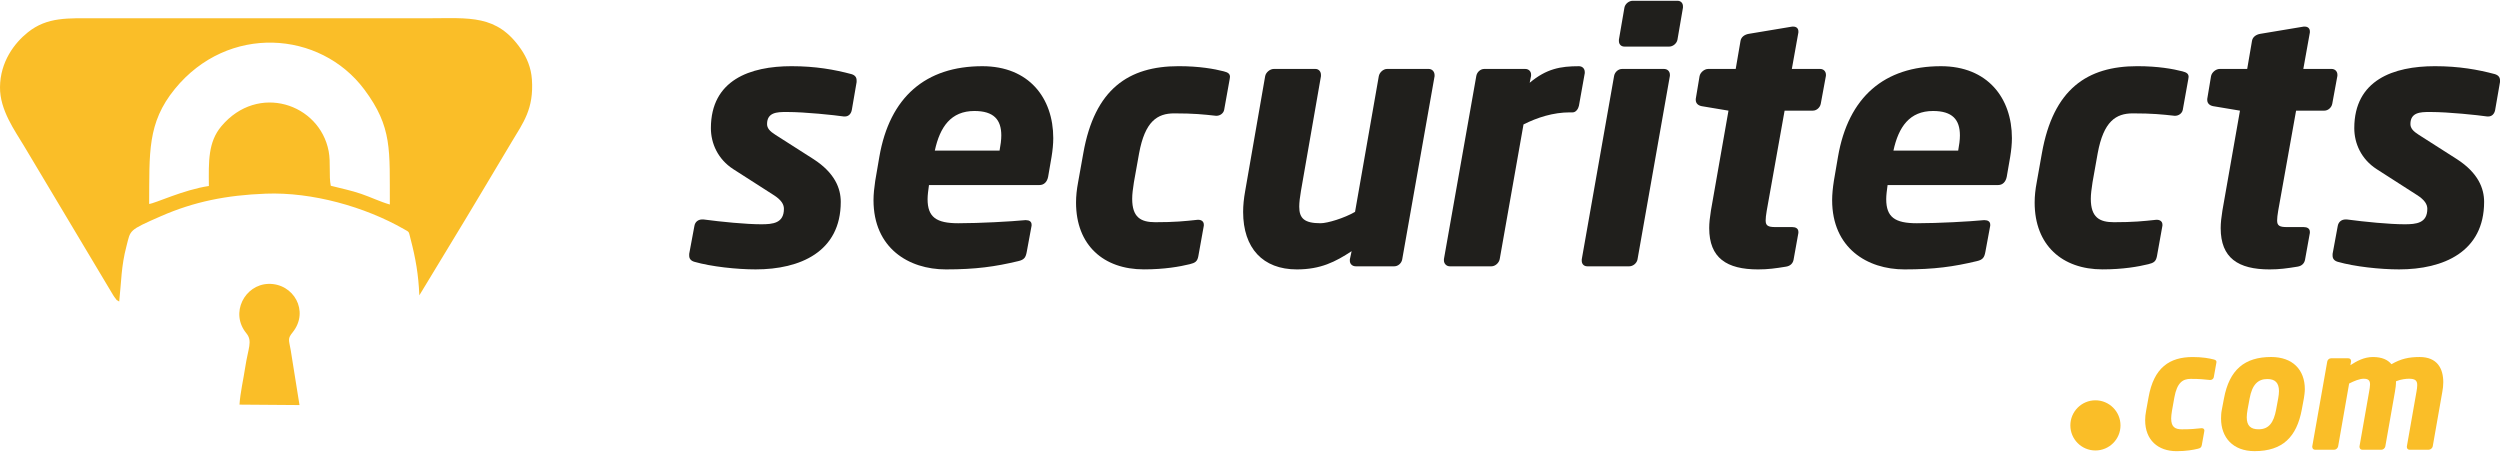 <?xml version="1.0" encoding="utf-8"?>
<!-- Generator: Adobe Illustrator 15.1.0, SVG Export Plug-In . SVG Version: 6.00 Build 0)  -->
<!DOCTYPE svg PUBLIC "-//W3C//DTD SVG 1.1//EN" "http://www.w3.org/Graphics/SVG/1.1/DTD/svg11.dtd">
<svg version="1.1" id="Ebene_1" xmlns="http://www.w3.org/2000/svg" xmlns:xlink="http://www.w3.org/1999/xlink" x="0px" y="0px"
	 width="260px" height="47px" viewBox="0 0 260 47" enable-background="new 0 0 260 47" xml:space="preserve">
<g>
	<g>
		<path fill-rule="evenodd" clip-rule="evenodd" fill="#FABE28" d="M12.398,31.361c0.232-2.124,0.194-3.637,0.759-5.78
			c0.442-1.678,0.148-1.595,3.594-3.104c3.427-1.499,6.786-2.179,10.883-2.335c4.835-0.185,10.325,1.367,14.379,3.688
			c0.606,0.348,0.468,0.186,0.697,1.061c0.512,1.957,0.812,3.664,0.901,5.825c2.098-3.489,4.257-6.985,6.384-10.561
			c1.063-1.787,2.124-3.564,3.22-5.393c1.205-2.009,2.312-3.435,2.104-6.494c-0.083-1.241-0.537-2.282-1.132-3.151
			C51.682,1.467,48.811,1.9,44.492,1.9h-34.45c-2.994,0-5.106-0.163-7.144,1.46C1.503,4.473,0.021,6.422,0,9.071
			c-0.021,2.374,1.55,4.519,2.498,6.108l9.238,15.461c0.056,0.09,0.138,0.228,0.206,0.309
			C12.325,31.396,11.894,31.032,12.398,31.361 M15.511,21.211c0.043-5.314-0.222-8.411,2.678-11.966
			c5.521-6.762,15.106-6.079,19.695,0.056c2.943,3.938,2.633,6.305,2.658,11.968c-0.982-0.278-1.966-0.761-2.988-1.11
			c-1.021-0.351-2.023-0.551-3.152-0.84c-0.214-1.02,0.007-2.406-0.222-3.601c-0.943-4.941-7.361-7.1-11.154-2.594
			c-1.398,1.659-1.326,3.673-1.303,6.219C19.051,19.745,16.132,21.155,15.511,21.211"/>
		<path fill-rule="evenodd" clip-rule="evenodd" fill="#FABE28" d="M24.907,42.08l6.241,0.047l-0.914-5.715
			c-0.198-1.105-0.336-1.182,0.199-1.847c1.775-2.211,0.092-5.118-2.523-5.041c-2.46,0.074-4.014,3.028-2.297,5.125
			c0.686,0.838,0.19,1.542-0.118,3.596C25.308,39.492,24.989,40.828,24.907,42.08"/>
	</g>
	<g>
		<path fill="#201F1C" d="M89.088,8.532l-0.499,2.901c-0.074,0.394-0.325,0.681-0.719,0.681c-0.036,0-0.073,0-0.11,0
			c-1.001-0.145-4.045-0.466-5.874-0.466c-0.034,0-0.07,0-0.14,0c-0.932,0-1.972,0.037-1.972,1.254c0,0.431,0.285,0.751,0.86,1.112
			l3.977,2.54c2.219,1.436,2.828,3.046,2.828,4.442c0,5.194-4.228,7.021-8.849,7.021c-1.968,0-4.618-0.286-6.373-0.788
			c-0.361-0.105-0.541-0.32-0.541-0.645c0-0.07,0-0.107,0-0.18l0.541-2.901c0.069-0.429,0.393-0.681,0.823-0.681
			c0.036,0,0.073,0,0.106,0c1.898,0.252,4.442,0.503,6.02,0.503c1.217,0,2.361-0.109,2.361-1.61c0-0.468-0.284-0.935-1.071-1.433
			l-4.196-2.69c-1.606-1.038-2.328-2.686-2.328-4.26c0-5.016,4.085-6.448,8.383-6.448c2.507,0,4.479,0.357,6.231,0.824
			c0.361,0.106,0.54,0.321,0.54,0.646C89.088,8.424,89.088,8.46,89.088,8.532z"/>
		<path fill="#201F1C" d="M109.363,16.306l-0.358,2.078c-0.105,0.536-0.429,0.86-0.896,0.86H96.614
			c-0.073,0.536-0.145,1.039-0.145,1.469c0,1.862,0.895,2.504,3.188,2.504c2.256,0,5.479-0.179,6.946-0.32c0.04,0,0.073,0,0.11,0
			c0.32,0,0.572,0.142,0.572,0.466c0,0.035,0,0.069,0,0.105l-0.503,2.724c-0.106,0.571-0.249,0.823-0.894,0.968
			c-2.4,0.572-4.406,0.858-7.521,0.858c-3.871,0-7.522-2.221-7.522-7.199c0-0.608,0.072-1.29,0.178-2.005l0.43-2.508
			c1.076-6.231,4.836-9.421,10.711-9.421c4.837,0,7.376,3.296,7.376,7.487C109.54,14.979,109.469,15.661,109.363,16.306z
			 M101.338,11.543c-2.436,0-3.581,1.647-4.117,4.118h6.733c0.109-0.572,0.181-1.111,0.181-1.578
			C104.135,12.437,103.345,11.543,101.338,11.543z"/>
		<path fill="#201F1C" d="M127.884,8.245l-0.573,3.188c-0.073,0.358-0.429,0.608-0.787,0.608c0,0-0.036,0-0.073,0
			c-1.29-0.142-2.292-0.25-4.333-0.25c-1.752,0-3.042,0.822-3.652,4.154l-0.539,3.01c-0.109,0.682-0.179,1.254-0.179,1.721
			c0,1.931,0.897,2.434,2.399,2.434c2.044,0,3.045-0.105,4.406-0.251c0.036,0,0.072,0,0.072,0c0.325,0,0.573,0.179,0.573,0.503
			c0,0.035,0,0.069,0,0.105l-0.573,3.189c-0.105,0.536-0.323,0.682-0.896,0.822c-1.038,0.252-2.616,0.538-4.764,0.538
			c-4.191,0-7.056-2.509-7.056-6.947c0-0.683,0.073-1.363,0.215-2.114l0.539-3.01c1.178-6.695,4.724-9.062,9.917-9.062
			c2.149,0,3.728,0.285,4.694,0.537c0.43,0.108,0.645,0.25,0.645,0.575C127.92,8.066,127.884,8.175,127.884,8.245z"/>
		<path fill="#201F1C" d="M149.196,7.924l-3.367,19.054c-0.068,0.396-0.43,0.718-0.819,0.718h-4.014
			c-0.36,0-0.612-0.252-0.612-0.571c0-0.074,0-0.109,0-0.146l0.184-0.856c-1.685,1.108-3.226,1.896-5.697,1.896
			c-3.546,0-5.586-2.221-5.586-5.982c0-0.681,0.073-1.396,0.215-2.183l2.076-11.929c0.07-0.394,0.5-0.754,0.896-0.754h4.334
			c0.357,0,0.573,0.288,0.573,0.611c0,0.034,0,0.106,0,0.143L135.3,19.853c-0.108,0.608-0.179,1.218-0.179,1.647
			c0,1.217,0.54,1.717,2.221,1.717c0.718,0,2.475-0.536,3.583-1.182l2.47-14.111c0.073-0.394,0.467-0.754,0.861-0.754h4.333
			c0.356,0,0.607,0.288,0.607,0.646C149.196,7.852,149.196,7.888,149.196,7.924z"/>
		<path fill="#201F1C" d="M164.817,7.6l-0.609,3.404c-0.068,0.324-0.32,0.682-0.643,0.682h-0.287c-1.755,0-3.403,0.536-4.833,1.254
			l-2.474,14.006c-0.072,0.394-0.463,0.75-0.86,0.75h-4.333c-0.357,0-0.609-0.288-0.609-0.606c0-0.074,0-0.111,0-0.144l3.369-19.058
			c0.073-0.394,0.429-0.718,0.823-0.718h4.265c0.355,0,0.606,0.252,0.606,0.576c0,0.069,0,0.105,0,0.142l-0.145,0.719
			c1.757-1.471,3.223-1.722,5.12-1.722c0.36,0,0.609,0.251,0.609,0.609C164.817,7.53,164.817,7.567,164.817,7.6z"/>
		<path fill="#201F1C" d="M173.669,7.888l-3.368,19.09c-0.072,0.396-0.466,0.718-0.859,0.718h-4.369
			c-0.357,0-0.572-0.252-0.572-0.571c0-0.074,0-0.109,0-0.146l3.366-19.09c0.073-0.394,0.431-0.718,0.821-0.718h4.373
			c0.357,0,0.608,0.252,0.608,0.611C173.669,7.815,173.669,7.852,173.669,7.888z M175.028,0.795l-0.572,3.331
			c-0.072,0.394-0.467,0.719-0.86,0.719h-4.657c-0.356,0-0.573-0.252-0.573-0.576c0-0.069,0-0.105,0-0.143l0.573-3.331
			c0.073-0.394,0.471-0.714,0.86-0.714h4.657c0.357,0,0.572,0.247,0.572,0.572C175.028,0.723,175.028,0.759,175.028,0.795z"/>
		<path fill="#201F1C" d="M189.895,7.888l-0.535,2.9c-0.073,0.394-0.431,0.719-0.823,0.719h-2.938l-1.862,10.423
			c-0.073,0.43-0.109,0.751-0.109,1.003c0,0.535,0.251,0.682,1.007,0.682h1.752c0.357,0,0.645,0.142,0.645,0.5
			c0,0.035,0,0.071,0,0.108l-0.502,2.792c-0.07,0.359-0.321,0.645-0.788,0.717c-1.106,0.18-1.862,0.286-2.901,0.286
			c-3.258,0-5.084-1.181-5.084-4.298c0-0.536,0.07-1.145,0.179-1.826l1.826-10.387l-2.795-0.467
			c-0.357-0.072-0.609-0.288-0.609-0.646c0-0.036,0-0.071,0-0.105l0.395-2.365c0.073-0.394,0.502-0.754,0.896-0.754h2.864
			l0.503-2.935c0.073-0.397,0.43-0.645,0.86-0.717l4.512-0.752c0.036,0,0.072,0,0.109,0c0.32,0,0.535,0.179,0.535,0.5
			c0,0.036,0,0.072,0,0.109l-0.681,3.794h2.938c0.36,0,0.608,0.252,0.608,0.611C189.895,7.815,189.895,7.852,189.895,7.888z"/>
		<path fill="#201F1C" d="M209.061,16.306l-0.36,2.078c-0.105,0.536-0.43,0.86-0.893,0.86h-11.499
			c-0.072,0.536-0.142,1.039-0.142,1.469c0,1.862,0.893,2.504,3.185,2.504c2.258,0,5.482-0.179,6.949-0.32c0.037,0,0.073,0,0.106,0
			c0.324,0,0.577,0.142,0.577,0.466c0,0.035,0,0.069,0,0.105l-0.504,2.724c-0.106,0.571-0.251,0.823-0.896,0.968
			c-2.398,0.572-4.402,0.858-7.522,0.858c-3.867,0-7.519-2.221-7.519-7.199c0-0.608,0.069-1.29,0.179-2.005l0.43-2.508
			c1.072-6.231,4.833-9.421,10.708-9.421c4.837,0,7.38,3.296,7.38,7.487C209.239,14.979,209.167,15.661,209.061,16.306z
			 M201.036,11.543c-2.436,0-3.583,1.647-4.119,4.118h6.734c0.106-0.572,0.18-1.111,0.18-1.578
			C203.831,12.437,203.044,11.543,201.036,11.543z"/>
		<path fill="#201F1C" d="M227.58,8.245l-0.573,3.188c-0.072,0.358-0.431,0.608-0.788,0.608c0,0-0.035,0-0.072,0
			c-1.29-0.142-2.292-0.25-4.333-0.25c-1.757,0-3.043,0.822-3.655,4.154l-0.536,3.01c-0.106,0.682-0.179,1.254-0.179,1.721
			c0,1.931,0.897,2.434,2.398,2.434c2.044,0,3.046-0.105,4.405-0.251c0.037,0,0.073,0,0.073,0c0.321,0,0.573,0.179,0.573,0.503
			c0,0.035,0,0.069,0,0.105l-0.573,3.189c-0.109,0.536-0.323,0.682-0.896,0.822c-1.039,0.252-2.613,0.538-4.764,0.538
			c-4.19,0-7.056-2.509-7.056-6.947c0-0.683,0.073-1.363,0.216-2.114l0.536-3.01c1.183-6.695,4.729-9.062,9.923-9.062
			c2.147,0,3.726,0.285,4.691,0.537c0.43,0.108,0.645,0.25,0.645,0.575C227.615,8.066,227.58,8.175,227.58,8.245z"/>
		<path fill="#201F1C" d="M243.089,7.888l-0.534,2.9c-0.073,0.394-0.431,0.719-0.824,0.719h-2.938L236.93,21.93
			c-0.072,0.43-0.109,0.751-0.109,1.003c0,0.535,0.252,0.682,1.006,0.682h1.755c0.356,0,0.644,0.142,0.644,0.5
			c0,0.035,0,0.071,0,0.108l-0.503,2.792c-0.069,0.359-0.32,0.645-0.787,0.717c-1.108,0.18-1.862,0.286-2.9,0.286
			c-3.259,0-5.085-1.181-5.085-4.298c0-0.536,0.07-1.145,0.18-1.826l1.826-10.387l-2.797-0.467
			c-0.356-0.072-0.607-0.288-0.607-0.646c0-0.036,0-0.071,0-0.105l0.394-2.365c0.072-0.394,0.503-0.754,0.896-0.754h2.864
			l0.503-2.935c0.072-0.397,0.431-0.645,0.86-0.717l4.513-0.752c0.035,0,0.071,0,0.108,0c0.319,0,0.535,0.179,0.535,0.5
			c0,0.036,0,0.072,0,0.109l-0.681,3.794h2.938c0.356,0,0.607,0.252,0.607,0.611C243.089,7.815,243.089,7.852,243.089,7.888z"/>
		<path fill="#201F1C" d="M260,8.532l-0.504,2.901c-0.071,0.394-0.323,0.681-0.717,0.681c-0.033,0-0.07,0-0.106,0
			c-1.001-0.145-4.048-0.466-5.874-0.466c-0.036,0-0.073,0-0.143,0c-0.934,0-1.972,0.037-1.972,1.254
			c0,0.431,0.288,0.751,0.86,1.112l3.977,2.54c2.22,1.436,2.827,3.046,2.827,4.442c0,5.194-4.223,7.021-8.845,7.021
			c-1.972,0-4.621-0.286-6.378-0.788c-0.356-0.105-0.536-0.32-0.536-0.645c0-0.07,0-0.107,0-0.18l0.536-2.901
			c0.073-0.429,0.397-0.681,0.828-0.681c0.031,0,0.068,0,0.104,0c1.899,0.252,4.443,0.503,6.018,0.503
			c1.218,0,2.366-0.109,2.366-1.61c0-0.468-0.289-0.935-1.076-1.433l-4.191-2.69c-1.611-1.038-2.329-2.686-2.329-4.26
			c0-5.016,4.086-6.448,8.384-6.448c2.506,0,4.478,0.357,6.23,0.824C259.818,7.815,260,8.03,260,8.354C260,8.424,260,8.46,260,8.532
			z"/>
	</g>
	<g>
		<path fill="#FABE28" d="M230.496,37.762l-0.264,1.475c-0.033,0.166-0.199,0.281-0.364,0.281c0,0-0.018,0-0.033,0
			c-0.599-0.065-1.062-0.115-2.009-0.115c-0.812,0-1.411,0.381-1.692,1.926l-0.249,1.394c-0.049,0.312-0.083,0.581-0.083,0.795
			c0,0.896,0.414,1.131,1.112,1.131c0.945,0,1.409-0.05,2.041-0.117c0.017,0,0.033,0,0.033,0c0.147,0,0.265,0.083,0.265,0.231
			c0,0.017,0,0.032,0,0.05l-0.265,1.478c-0.05,0.248-0.148,0.314-0.417,0.381c-0.479,0.116-1.211,0.249-2.206,0.249
			c-1.938,0-3.269-1.161-3.269-3.218c0-0.315,0.032-0.63,0.099-0.979l0.252-1.394c0.546-3.104,2.19-4.199,4.595-4.199
			c0.995,0,1.727,0.133,2.173,0.249c0.198,0.05,0.298,0.115,0.298,0.266C230.513,37.676,230.496,37.726,230.496,37.762z"/>
		<path fill="#FABE28" d="M239.601,41.443l-0.216,1.161c-0.529,2.822-1.975,4.314-4.909,4.314c-2.26,0-3.486-1.427-3.486-3.386
			c0-0.298,0.016-0.615,0.082-0.929l0.22-1.161c0.562-3.004,2.156-4.314,4.908-4.314c2.239,0,3.503,1.328,3.503,3.353
			C239.702,40.795,239.633,41.245,239.601,41.443z M235.802,39.419c-0.962,0-1.578,0.566-1.842,2.024l-0.215,1.161
			c-0.051,0.298-0.083,0.565-0.083,0.798c0,0.862,0.397,1.245,1.228,1.245c1.078,0,1.574-0.698,1.826-2.043l0.214-1.161
			c0.05-0.28,0.083-0.548,0.083-0.764C237.013,39.815,236.616,39.419,235.802,39.419z"/>
		<path fill="#FABE28" d="M253.999,40.763l-0.995,5.659c-0.034,0.182-0.231,0.349-0.417,0.349h-2.005
			c-0.169,0-0.268-0.133-0.268-0.281c0-0.018,0-0.05,0-0.067l0.995-5.659c0.051-0.281,0.083-0.514,0.083-0.712
			c0-0.466-0.199-0.664-0.863-0.664c-0.266,0-0.827,0.048-1.343,0.264c0,0.367-0.05,0.748-0.116,1.112l-0.996,5.659
			c-0.033,0.182-0.214,0.349-0.396,0.349h-2.008c-0.165,0-0.281-0.133-0.281-0.299c0-0.016,0-0.032,0-0.05l0.995-5.659
			c0.051-0.299,0.101-0.562,0.101-0.777c0-0.385-0.133-0.599-0.666-0.599c-0.413,0-0.979,0.23-1.509,0.498l-1.144,6.537
			c-0.036,0.182-0.219,0.349-0.401,0.349h-2.008c-0.164,0-0.281-0.133-0.281-0.299c0-0.016,0-0.032,0-0.05l1.559-8.829
			c0.036-0.183,0.203-0.331,0.384-0.331h1.81c0.166,0,0.281,0.116,0.281,0.281c0,0.018,0,0.033,0,0.05l-0.067,0.385
			c0.663-0.435,1.427-0.849,2.34-0.849c0.963,0,1.559,0.299,1.927,0.749c0.979-0.565,1.805-0.749,2.937-0.749
			c1.839,0,2.454,1.211,2.454,2.621C254.099,40.083,254.065,40.432,253.999,40.763z"/>
	</g>
	<path fill-rule="evenodd" clip-rule="evenodd" fill="#FABE28" d="M217.924,41.632c-1.439,0-2.607,1.169-2.607,2.61
		c0,1.44,1.168,2.607,2.607,2.607c1.438,0,2.608-1.167,2.608-2.607C220.532,42.801,219.361,41.632,217.924,41.632"/>
</g>
</svg>
